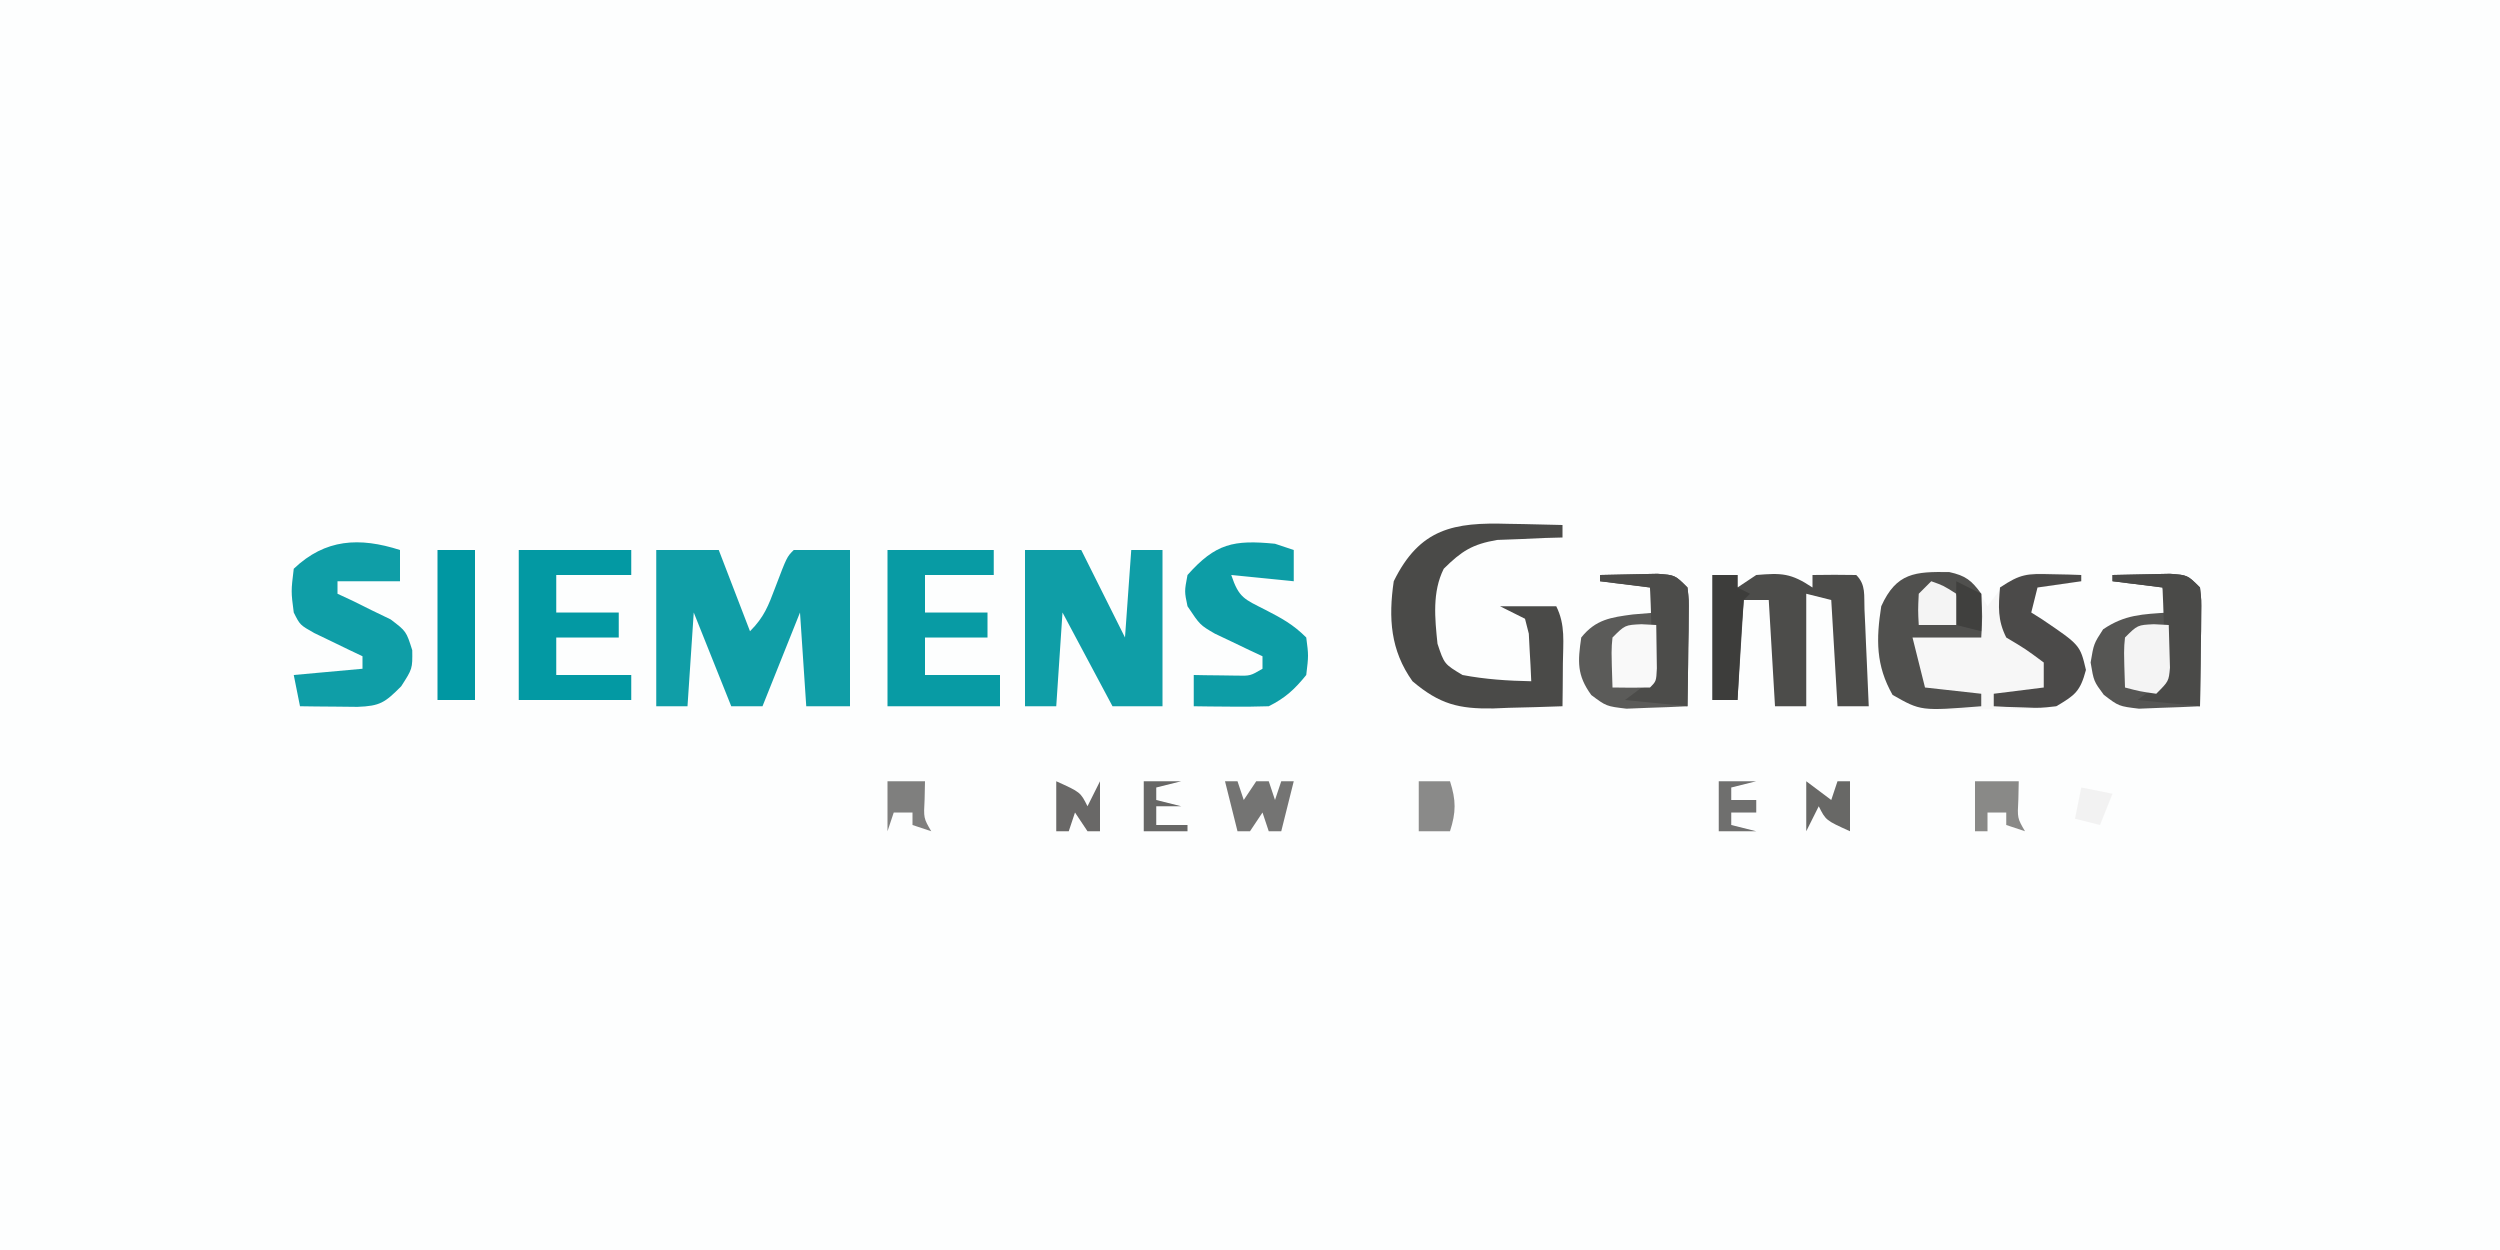 <svg xmlns="http://www.w3.org/2000/svg" width="400" height="200"><rect width="100%" height="100%" fill="#333333" stroke="none"/><path d="M0 0 C132 0 264 0 400 0 C400 66 400 132 400 200 C268 200 136 200 0 200 C0 134 0 68 0 0 Z " fill="#FDFEFE" transform="translate(0,0)"></path><path d="M0 0 C2.129 0.508 2.129 0.508 4.691 3.008 C5.166 3.833 5.64 4.658 6.129 5.508 C6.748 4.683 7.366 3.858 8.004 3.008 C9.938 1.018 10.891 0.539 13.688 0.176 C16.184 0.193 18.642 0.29 21.129 0.508 C21.129 0.838 21.129 1.168 21.129 1.508 C18.819 1.838 16.509 2.168 14.129 2.508 C13.799 3.828 13.469 5.148 13.129 6.508 C13.706 6.871 14.284 7.235 14.879 7.609 C20.942 11.715 20.942 11.715 21.879 15.695 C20.963 19.129 20.136 19.724 17.129 21.508 C13.34 22.148 9.529 22.017 5.691 22.008 C4.136 22.05 4.136 22.05 2.549 22.094 C-2.271 22.106 -5.012 22.097 -9.059 19.32 C-12.003 14.751 -11.689 10.754 -10.871 5.508 C-8.493 0.234 -5.404 -0.267 0 0 Z " fill="#F7F7F7" transform="translate(311.871,91.492)"></path><path d="M0 0 C3.3 0 6.6 0 10 0 C11.65 4.29 13.3 8.58 15 13 C17.277 10.723 17.929 8.932 19.062 5.938 C20.903 1.097 20.903 1.097 22 0 C24.97 0 27.94 0 31 0 C31 8.25 31 16.5 31 25 C28.69 25 26.38 25 24 25 C23.67 20.05 23.34 15.1 23 10 C21.02 14.95 19.04 19.9 17 25 C15.35 25 13.7 25 12 25 C10.02 20.05 8.04 15.1 6 10 C5.67 14.95 5.34 19.9 5 25 C3.35 25 1.7 25 0 25 C0 16.75 0 8.5 0 0 Z " fill="#109EA7" transform="translate(105,88)"></path><path d="M0 0 C2.97 0 5.94 0 9 0 C11.31 4.62 13.62 9.24 16 14 C16.33 9.38 16.66 4.76 17 0 C18.65 0 20.3 0 22 0 C22 8.25 22 16.5 22 25 C19.36 25 16.72 25 14 25 C11.36 20.05 8.72 15.1 6 10 C5.67 14.95 5.34 19.9 5 25 C3.35 25 1.7 25 0 25 C0 16.75 0 8.5 0 0 Z " fill="#0F9EA7" transform="translate(164,88)"></path><path d="M0 0 C0.836 0.014 1.672 0.027 2.533 0.041 C4.585 0.076 6.636 0.13 8.688 0.188 C8.688 0.848 8.688 1.508 8.688 2.188 C7.259 2.226 7.259 2.226 5.801 2.266 C4.547 2.322 3.292 2.379 2 2.438 C0.759 2.484 -0.483 2.53 -1.762 2.578 C-5.763 3.265 -7.453 4.365 -10.312 7.188 C-12.173 10.909 -11.734 15.126 -11.312 19.188 C-10.233 22.433 -10.233 22.433 -7.312 24.188 C-3.645 24.884 -0.04 25.117 3.688 25.188 C3.627 23.561 3.539 21.936 3.438 20.312 C3.391 19.408 3.345 18.503 3.297 17.57 C3.096 16.784 2.895 15.998 2.688 15.188 C1.367 14.527 0.048 13.867 -1.312 13.188 C1.657 13.188 4.628 13.188 7.688 13.188 C9.189 16.191 8.78 18.978 8.75 22.312 C8.741 23.594 8.732 24.875 8.723 26.195 C8.711 27.183 8.699 28.17 8.688 29.188 C5.811 29.296 2.94 29.375 0.062 29.438 C-0.746 29.471 -1.554 29.505 -2.387 29.539 C-7.881 29.628 -10.968 28.875 -15.312 25.188 C-18.847 20.239 -19.174 15.073 -18.312 9.188 C-14.148 0.705 -8.681 -0.267 0 0 Z " fill="#4A4A48" transform="translate(241.312,83.812)"></path><path d="M0 0 C0 1.65 0 3.3 0 5 C-3.3 5 -6.6 5 -10 5 C-10 5.66 -10 6.32 -10 7 C-9.218 7.364 -8.435 7.727 -7.629 8.102 C-6.617 8.604 -5.605 9.107 -4.562 9.625 C-3.553 10.112 -2.544 10.6 -1.504 11.102 C1 13 1 13 1.961 16.035 C2 19 2 19 0.188 21.812 C-2.407 24.407 -3.165 24.971 -6.82 25.098 C-7.911 25.086 -9.001 25.074 -10.125 25.062 C-11.221 25.053 -12.316 25.044 -13.445 25.035 C-14.71 25.018 -14.71 25.018 -16 25 C-16.33 23.35 -16.66 21.7 -17 20 C-13.37 19.67 -9.74 19.34 -6 19 C-6 18.34 -6 17.68 -6 17 C-7.065 16.493 -7.065 16.493 -8.152 15.977 C-9.071 15.531 -9.991 15.085 -10.938 14.625 C-12.312 13.964 -12.312 13.964 -13.715 13.289 C-16 12 -16 12 -17 10 C-17.438 6.625 -17.438 6.625 -17 3 C-11.946 -1.808 -6.478 -2.073 0 0 Z " fill="#0F9EA7" transform="translate(64,88)"></path><path d="M0 0 C1.32 0 2.64 0 4 0 C4 0.66 4 1.32 4 2 C4.99 1.34 5.98 0.68 7 0 C11.075 -0.34 12.53 -0.313 16 2 C16 1.34 16 0.68 16 0 C18.333 -0.042 20.667 -0.041 23 0 C24.584 1.584 24.22 3.277 24.316 5.473 C24.358 6.372 24.4 7.271 24.443 8.197 C24.483 9.143 24.522 10.088 24.562 11.062 C24.606 12.012 24.649 12.961 24.693 13.939 C24.8 16.293 24.902 18.646 25 21 C23.35 21 21.7 21 20 21 C19.67 15.39 19.34 9.78 19 4 C17.68 3.67 16.36 3.34 15 3 C15 8.94 15 14.88 15 21 C13.35 21 11.7 21 10 21 C9.67 15.39 9.34 9.78 9 4 C7.68 4 6.36 4 5 4 C4.67 9.28 4.34 14.56 4 20 C2.68 20 1.36 20 0 20 C0 13.4 0 6.8 0 0 Z " fill="#4C4C4A" transform="translate(274,92)"></path><path d="M0 0 C5.61 0 11.22 0 17 0 C17 1.32 17 2.64 17 4 C13.37 4 9.74 4 6 4 C6 5.98 6 7.96 6 10 C9.3 10 12.6 10 16 10 C16 11.32 16 12.64 16 14 C12.7 14 9.4 14 6 14 C6 15.98 6 17.96 6 20 C9.96 20 13.92 20 18 20 C18 21.65 18 23.3 18 25 C12.06 25 6.12 25 0 25 C0 16.75 0 8.5 0 0 Z " fill="#089BA4" transform="translate(142,88)"></path><path d="M0 0 C0.99 0.33 1.98 0.66 3 1 C3 2.65 3 4.3 3 6 C-0.3 5.67 -3.6 5.34 -7 5 C-5.775 8.675 -4.908 8.855 -1.562 10.562 C1.06 11.914 2.903 12.903 5 15 C5.375 17.875 5.375 17.875 5 21 C3.133 23.303 1.644 24.678 -1 26 C-3.041 26.071 -5.083 26.084 -7.125 26.062 C-8.221 26.053 -9.316 26.044 -10.445 26.035 C-11.71 26.018 -11.71 26.018 -13 26 C-13 24.35 -13 22.7 -13 21 C-12.374 21.012 -11.747 21.023 -11.102 21.035 C-9.876 21.049 -9.876 21.049 -8.625 21.062 C-7.407 21.08 -7.407 21.08 -6.164 21.098 C-3.951 21.145 -3.951 21.145 -2 20 C-2 19.34 -2 18.68 -2 18 C-2.699 17.674 -3.397 17.348 -4.117 17.012 C-5.027 16.575 -5.937 16.138 -6.875 15.688 C-7.78 15.258 -8.685 14.829 -9.617 14.387 C-12 13 -12 13 -14 10 C-14.5 7.625 -14.5 7.625 -14 5 C-9.509 -0.053 -6.631 -0.652 0 0 Z " fill="#0D9DA6" transform="translate(204,87)"></path><path d="M0 0 C5.94 0 11.88 0 18 0 C18 1.32 18 2.64 18 4 C14.04 4 10.08 4 6 4 C6 5.98 6 7.96 6 10 C9.3 10 12.6 10 16 10 C16 11.32 16 12.64 16 14 C12.7 14 9.4 14 6 14 C6 15.98 6 17.96 6 20 C9.96 20 13.92 20 18 20 C18 21.32 18 22.64 18 24 C12.06 24 6.12 24 0 24 C0 16.08 0 8.16 0 0 Z " fill="#0399A3" transform="translate(83,88)"></path><path d="M0 0 C1.958 -0.054 3.916 -0.093 5.875 -0.125 C7.511 -0.16 7.511 -0.16 9.18 -0.195 C12 0 12 0 14 2 C14.227 3.971 14.227 3.971 14.195 6.352 C14.189 7.202 14.182 8.053 14.176 8.93 C14.159 9.819 14.142 10.709 14.125 11.625 C14.116 12.522 14.107 13.419 14.098 14.344 C14.074 16.563 14.041 18.781 14 21 C11.918 21.108 9.834 21.186 7.75 21.25 C6.01 21.32 6.01 21.32 4.234 21.391 C1 21 1 21 -1.391 19.207 C-3.72 16.013 -3.56 13.847 -3 10 C-0.687 7.109 1.735 6.78 5.25 6.312 C6.487 6.209 7.725 6.106 9 6 C8.67 4.68 8.34 3.36 8 2 C5.36 1.67 2.72 1.34 0 1 C0 0.67 0 0.34 0 0 Z " fill="#5B5B59" transform="translate(256,92)"></path><path d="M0 0 C1.958 -0.054 3.916 -0.093 5.875 -0.125 C7.511 -0.16 7.511 -0.16 9.18 -0.195 C12 0 12 0 14 2 C14.227 3.971 14.227 3.971 14.195 6.352 C14.189 7.202 14.182 8.053 14.176 8.93 C14.159 9.819 14.142 10.709 14.125 11.625 C14.116 12.522 14.107 13.419 14.098 14.344 C14.074 16.563 14.041 18.781 14 21 C11.918 21.108 9.834 21.186 7.75 21.25 C6.01 21.32 6.01 21.32 4.234 21.391 C1 21 1 21 -1.391 19.172 C-3 17 -3 17 -3.5 14 C-3 11 -3 11 -1.5 8.688 C2.012 6.317 4.794 6.28 9 6 C8.67 4.68 8.34 3.36 8 2 C5.36 1.67 2.72 1.34 0 1 C0 0.67 0 0.34 0 0 Z " fill="#565654" transform="translate(338,92)"></path><path d="M0 0 C2.617 0.578 3.553 1.311 5.121 3.469 C5.309 7.156 5.309 7.156 5.121 10.469 C1.491 10.469 -2.139 10.469 -5.879 10.469 C-5.219 13.109 -4.559 15.749 -3.879 18.469 C-0.909 18.799 2.061 19.129 5.121 19.469 C5.121 20.129 5.121 20.789 5.121 21.469 C-4.54 22.23 -4.54 22.23 -9.066 19.656 C-11.748 14.94 -11.705 10.766 -10.879 5.469 C-8.445 0.072 -5.439 -0.073 0 0 Z " fill="#50504E" transform="translate(311.879,91.531)"></path><path d="M0 0 C1.98 0 3.96 0 6 0 C6 7.92 6 15.84 6 24 C4.02 24 2.04 24 0 24 C0 16.08 0 8.16 0 0 Z " fill="#0097A2" transform="translate(70,88)"></path><path d="M0 0 C0.901 0.018 1.802 0.036 2.73 0.055 C3.418 0.078 4.105 0.101 4.812 0.125 C4.812 0.455 4.812 0.785 4.812 1.125 C2.502 1.455 0.193 1.785 -2.188 2.125 C-2.518 3.445 -2.848 4.765 -3.188 6.125 C-2.321 6.67 -2.321 6.67 -1.438 7.227 C4.626 11.332 4.626 11.332 5.562 15.312 C4.648 18.743 3.829 19.359 0.812 21.125 C-1.766 21.418 -1.766 21.418 -4.438 21.312 C-5.33 21.285 -6.222 21.258 -7.141 21.23 C-7.816 21.196 -8.492 21.161 -9.188 21.125 C-9.188 20.465 -9.188 19.805 -9.188 19.125 C-5.228 18.63 -5.228 18.63 -1.188 18.125 C-1.188 16.805 -1.188 15.485 -1.188 14.125 C-4.095 11.965 -4.095 11.965 -7.188 10.125 C-8.582 7.336 -8.444 5.204 -8.188 2.125 C-4.874 -0.084 -3.843 -0.1 0 0 Z " fill="#4B4A49" transform="translate(328.188,91.875)"></path><path d="M0 0 C1.958 -0.054 3.916 -0.093 5.875 -0.125 C7.511 -0.16 7.511 -0.16 9.18 -0.195 C12 0 12 0 14 2 C14.227 3.971 14.227 3.971 14.195 6.352 C14.186 7.628 14.186 7.628 14.176 8.93 C14.159 9.819 14.142 10.709 14.125 11.625 C14.116 12.522 14.107 13.419 14.098 14.344 C14.074 16.563 14.038 18.781 14 21 C10.7 20.67 7.4 20.34 4 20 C5.32 19.01 6.64 18.02 8 17 C8.296 14.288 8.381 12.003 8.25 9.312 C8.223 8.26 8.223 8.26 8.195 7.186 C8.148 5.456 8.077 3.728 8 2 C5.36 1.67 2.72 1.34 0 1 C0 0.67 0 0.34 0 0 Z " fill="#4A4A48" transform="translate(338,92)"></path><path d="M0 0 C1.958 -0.054 3.916 -0.093 5.875 -0.125 C7.511 -0.16 7.511 -0.16 9.18 -0.195 C12 0 12 0 14 2 C14.227 3.971 14.227 3.971 14.195 6.352 C14.186 7.628 14.186 7.628 14.176 8.93 C14.159 9.819 14.142 10.709 14.125 11.625 C14.116 12.522 14.107 13.419 14.098 14.344 C14.074 16.563 14.038 18.781 14 21 C10.7 20.67 7.4 20.34 4 20 C5.32 19.01 6.64 18.02 8 17 C8.296 14.288 8.381 12.003 8.25 9.312 C8.223 8.26 8.223 8.26 8.195 7.186 C8.148 5.456 8.077 3.728 8 2 C5.36 1.67 2.72 1.34 0 1 C0 0.67 0 0.34 0 0 Z " fill="#4C4C4A" transform="translate(256,92)"></path><path d="M0 0 C1.32 0 2.64 0 4 0 C4 0.66 4 1.32 4 2 C4.66 2.33 5.32 2.66 6 3 C5.67 3.33 5.34 3.66 5 4 C4.763 6.692 4.578 9.365 4.438 12.062 C4.394 12.821 4.351 13.58 4.307 14.361 C4.2 16.241 4.1 18.12 4 20 C2.68 20 1.36 20 0 20 C0 13.4 0 6.8 0 0 Z " fill="#3D3D3B" transform="translate(274,92)"></path><path d="M0 0 C0.784 0.041 1.567 0.083 2.375 0.125 C2.429 1.583 2.468 3.041 2.5 4.5 C2.523 5.312 2.546 6.124 2.57 6.961 C2.375 9.125 2.375 9.125 0.375 11.125 C-2.25 10.75 -2.25 10.75 -4.625 10.125 C-4.82 4.07 -4.82 4.07 -4.625 2.125 C-2.625 0.125 -2.625 0.125 0 0 Z " fill="#F4F4F4" transform="translate(344.625,99.875)"></path><path d="M0 0 C0.784 0.041 1.567 0.083 2.375 0.125 C2.402 1.604 2.421 3.083 2.438 4.562 C2.449 5.386 2.461 6.21 2.473 7.059 C2.375 9.125 2.375 9.125 1.375 10.125 C-0.625 10.166 -2.625 10.168 -4.625 10.125 C-4.82 4.07 -4.82 4.07 -4.625 2.125 C-2.625 0.125 -2.625 0.125 0 0 Z " fill="#F9F9F9" transform="translate(262.625,99.875)"></path><path d="M0 0 C0.66 0 1.32 0 2 0 C2.33 0.99 2.66 1.98 3 3 C3.66 2.01 4.32 1.02 5 0 C5.66 0 6.32 0 7 0 C7.33 0.99 7.66 1.98 8 3 C8.33 2.01 8.66 1.02 9 0 C9.66 0 10.32 0 11 0 C10.34 2.64 9.68 5.28 9 8 C8.34 8 7.68 8 7 8 C6.67 7.01 6.34 6.02 6 5 C5.01 6.485 5.01 6.485 4 8 C3.34 8 2.68 8 2 8 C1.34 5.36 0.68 2.72 0 0 Z " fill="#747473" transform="translate(196,125)"></path><path d="M0 0 C1.65 0 3.3 0 5 0 C5.981 3.053 5.981 4.947 5 8 C3.35 8 1.7 8 0 8 C0 5.36 0 2.72 0 0 Z " fill="#8A8A89" transform="translate(227,125)"></path><path d="M0 0 C2.31 0 4.62 0 7 0 C6.979 0.949 6.959 1.897 6.938 2.875 C6.774 5.907 6.774 5.907 8 8 C7.01 7.67 6.02 7.34 5 7 C5 6.34 5 5.68 5 5 C4.01 5 3.02 5 2 5 C2 5.99 2 6.98 2 8 C1.34 8 0.68 8 0 8 C0 5.36 0 2.72 0 0 Z " fill="#898987" transform="translate(316,125)"></path><path d="M0 0 C1.938 0.688 1.938 0.688 4 2 C4.75 4.625 4.75 4.625 5 7 C2.69 7 0.38 7 -2 7 C-2.125 4.625 -2.125 4.625 -2 2 C-1.34 1.34 -0.68 0.68 0 0 Z " fill="#F4F4F4" transform="translate(309,93)"></path><path d="M0 0 C1.98 0 3.96 0 6 0 C5.979 0.949 5.959 1.897 5.938 2.875 C5.774 5.907 5.774 5.907 7 8 C6.01 7.67 5.02 7.34 4 7 C4 6.34 4 5.68 4 5 C3.01 5 2.02 5 1 5 C0.67 5.99 0.34 6.98 0 8 C0 5.36 0 2.72 0 0 Z " fill="#7F7F7E" transform="translate(142,125)"></path><path d="M0 0 C3.875 1.75 3.875 1.75 5 4 C5.66 2.68 6.32 1.36 7 0 C7 2.64 7 5.28 7 8 C6.34 8 5.68 8 5 8 C4.34 7.01 3.68 6.02 3 5 C2.67 5.99 2.34 6.98 2 8 C1.34 8 0.68 8 0 8 C0 5.36 0 2.72 0 0 Z " fill="#696867" transform="translate(169,125)"></path><path d="M0 0 C1.32 0.99 2.64 1.98 4 3 C4.33 2.01 4.66 1.02 5 0 C5.66 0 6.32 0 7 0 C7 2.64 7 5.28 7 8 C3.125 6.25 3.125 6.25 2 4 C1.34 5.32 0.68 6.64 0 8 C0 5.36 0 2.72 0 0 Z " fill="#686866" transform="translate(289,125)"></path><path d="M0 0 C1.98 0 3.96 0 6 0 C4.68 0.33 3.36 0.66 2 1 C2 1.66 2 2.32 2 3 C3.32 3 4.64 3 6 3 C6 3.66 6 4.32 6 5 C4.68 5 3.36 5 2 5 C2 5.66 2 6.32 2 7 C3.32 7.33 4.64 7.66 6 8 C4.02 8 2.04 8 0 8 C0 5.36 0 2.72 0 0 Z " fill="#6F6F6E" transform="translate(275,125)"></path><path d="M0 0 C1.98 0 3.96 0 6 0 C4.68 0.33 3.36 0.66 2 1 C2 1.66 2 2.32 2 3 C3.32 3.33 4.64 3.66 6 4 C4.68 4 3.36 4 2 4 C2 4.99 2 5.98 2 7 C3.65 7 5.3 7 7 7 C7 7.33 7 7.66 7 8 C4.69 8 2.38 8 0 8 C0 5.36 0 2.72 0 0 Z " fill="#676766" transform="translate(183,125)"></path><path d="M0 0 C1.65 0.33 3.3 0.66 5 1 C4.34 2.65 3.68 4.3 3 6 C1.68 5.67 0.36 5.34 -1 5 C-0.67 3.35 -0.34 1.7 0 0 Z " fill="#F2F2F2" transform="translate(333,126)"></path><path d="M0 0 C1.98 0.99 1.98 0.99 4 2 C4 3.98 4 5.96 4 8 C2.68 7.67 1.36 7.34 0 7 C0 4.69 0 2.38 0 0 Z " fill="#40403E" transform="translate(313,93)"></path></svg>